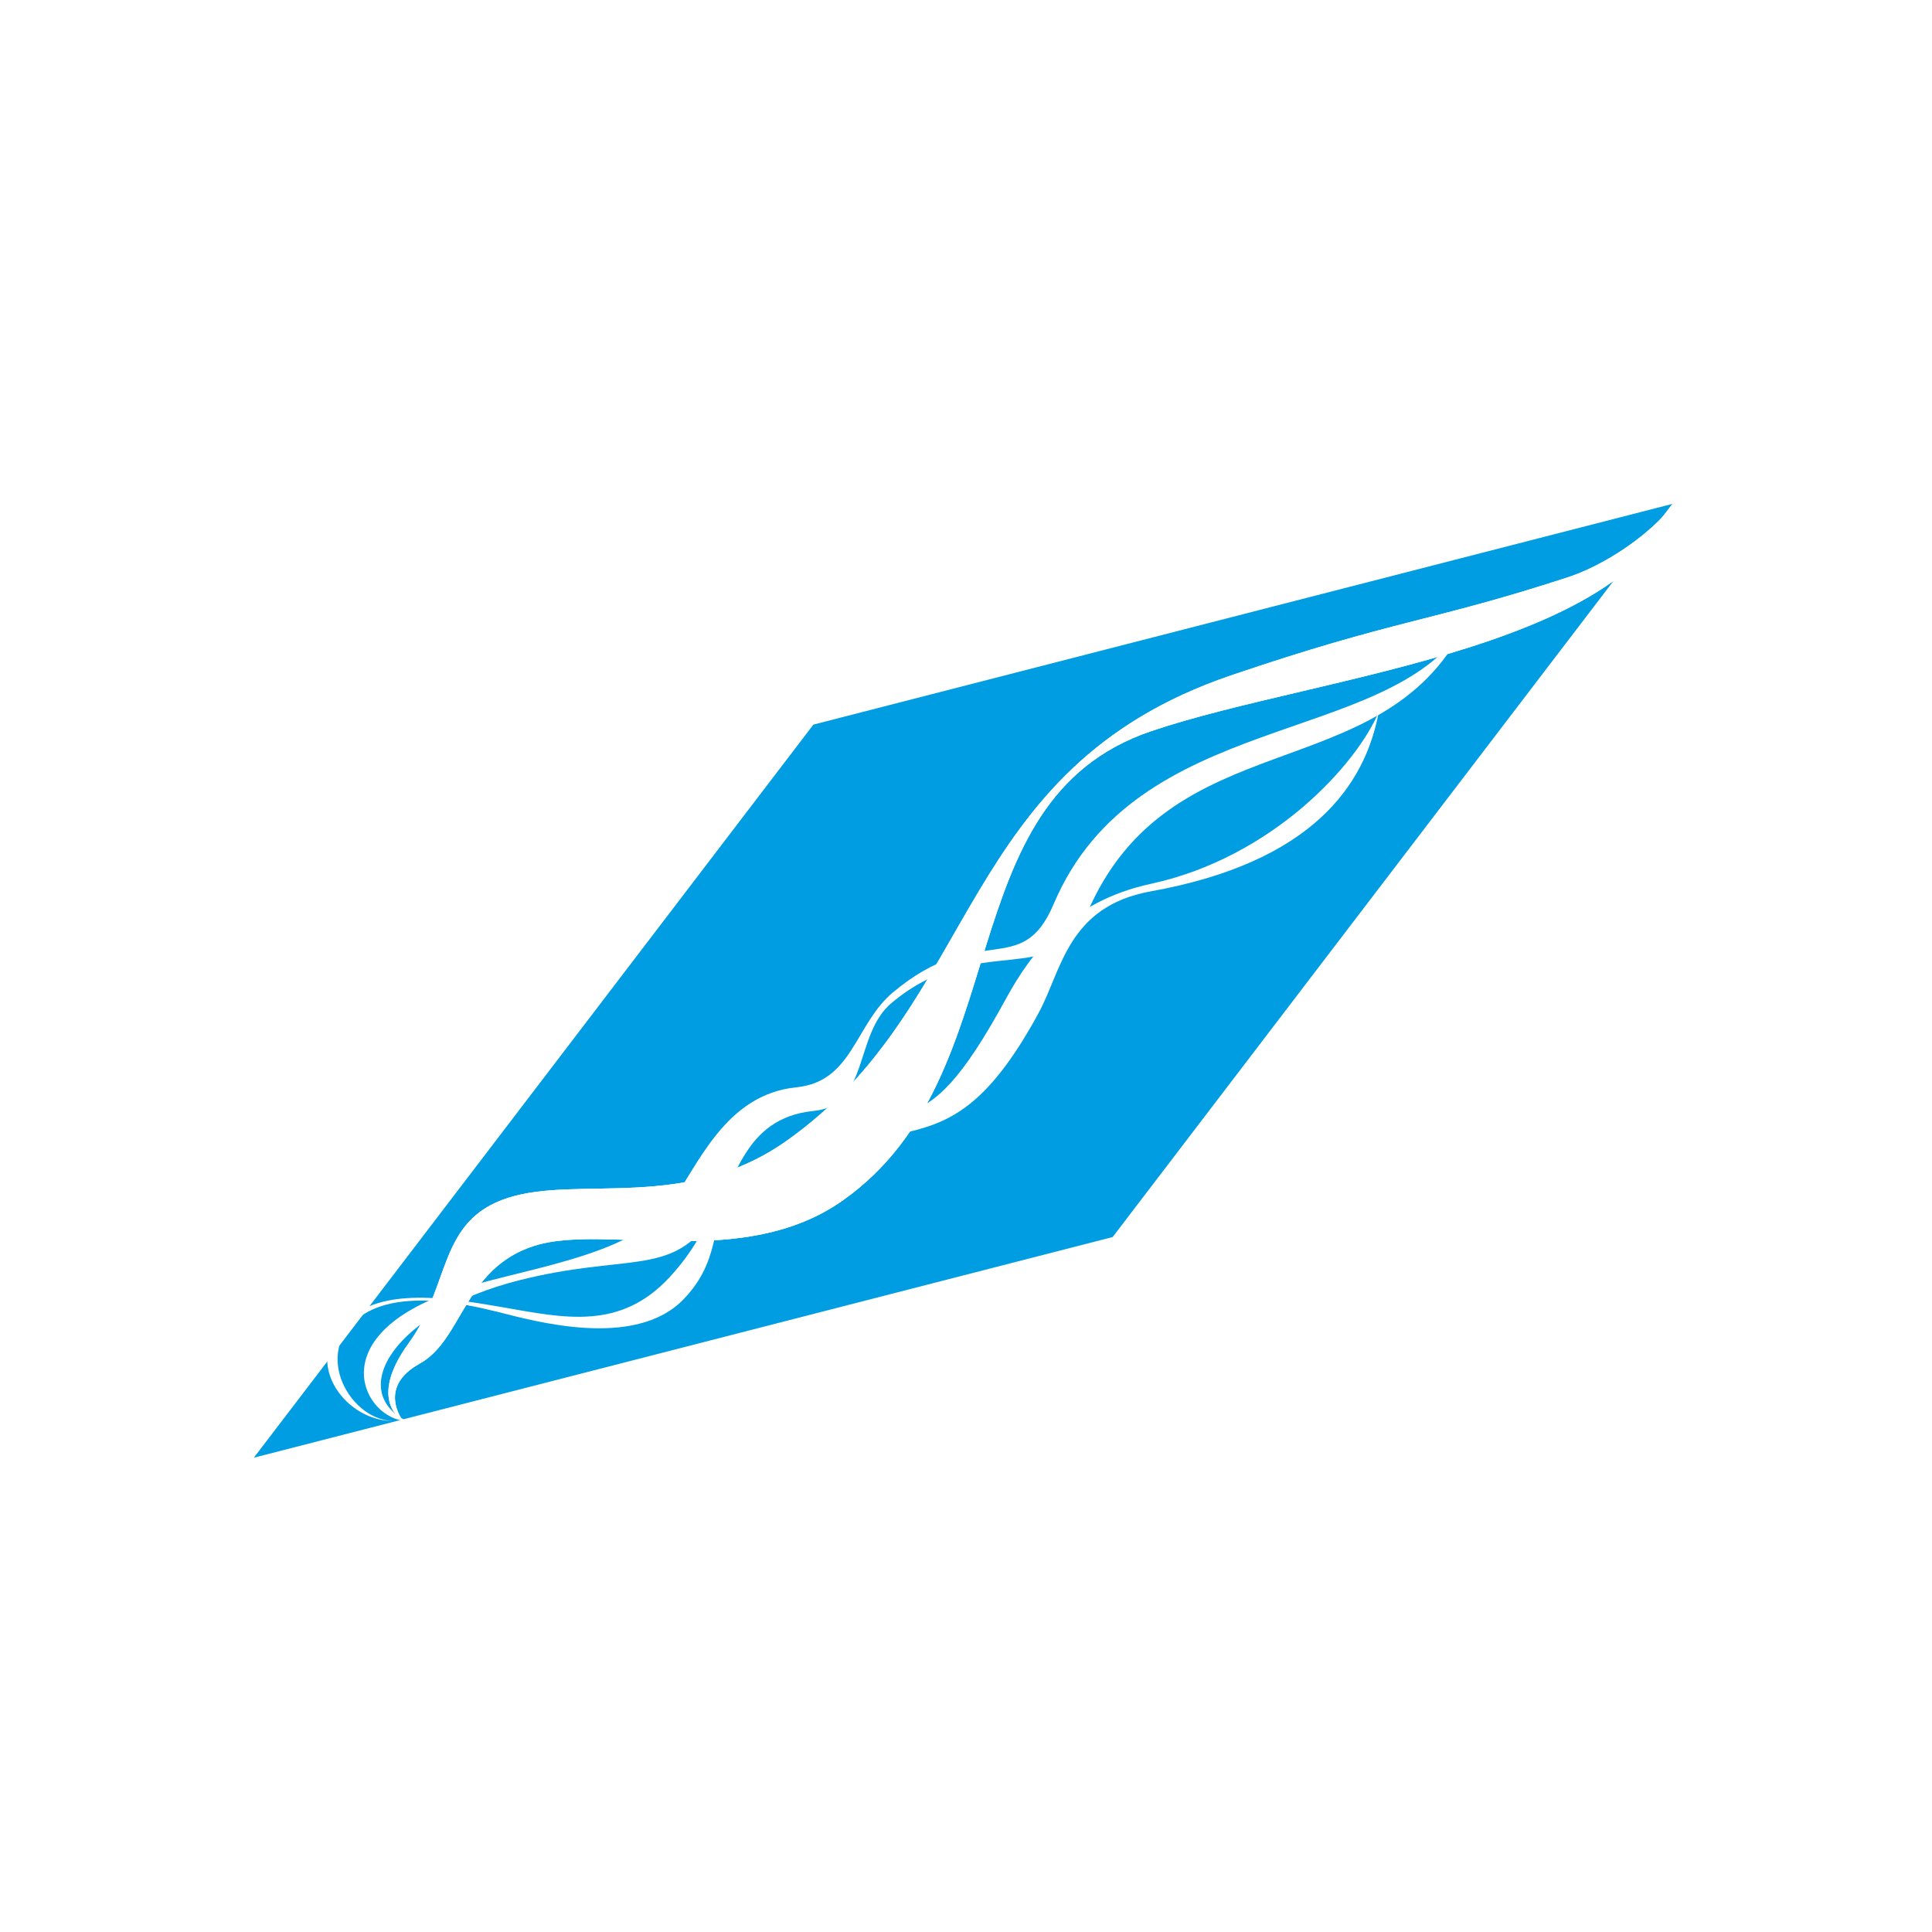 <?xml version="1.0" encoding="UTF-8"?> <svg xmlns="http://www.w3.org/2000/svg" width="274" height="274" viewBox="0 0 274 274" fill="none"><rect width="274" height="274" fill="white"></rect><path fill-rule="evenodd" clip-rule="evenodd" d="M237.165 71.468L157.8 175.438L36 206.734L115.358 102.764L237.165 71.468Z" fill="#009DE2"></path><path fill-rule="evenodd" clip-rule="evenodd" d="M238.899 68C238.52 72.349 229.699 79.485 222.264 81.904C202.96 88.195 197.956 87.84 174.559 95.794C135.457 109.127 139.223 142.26 111.515 161.821C97.311 171.858 82.087 166.677 72.079 169.871C62.071 173.064 63.964 182.244 57.965 190.485C51.967 198.726 57.17 201.532 57.17 201.532C57.17 201.532 53.391 196.776 59.511 193.399C65.632 190.021 65.773 179.87 75.781 176.683C85.789 173.496 105.337 180.283 119.54 170.239C144.759 152.412 133.994 113.647 163.229 103.705C187.229 95.56 234.53 91.992 238.899 68Z" fill="white"></path><path fill-rule="evenodd" clip-rule="evenodd" d="M238.899 68C238.52 72.349 229.699 79.485 222.264 81.904C202.96 88.195 197.956 87.84 174.559 95.794C135.457 109.127 139.223 142.26 111.515 161.821C97.311 171.858 82.087 166.677 72.079 169.871C62.071 173.064 63.964 182.244 57.965 190.485C51.967 198.726 57.17 201.532 57.17 201.532C57.17 201.532 53.391 196.776 59.511 193.399C65.632 190.021 65.773 179.87 75.781 176.683C85.789 173.496 105.337 180.283 119.54 170.239C144.759 152.412 133.994 113.647 163.229 103.705C187.229 95.56 234.53 91.992 238.899 68Z" fill="white"></path><path fill-rule="evenodd" clip-rule="evenodd" d="M207.683 88.81C196.635 105.987 161.13 100.606 149.429 128.222C144.856 139.009 138.818 130.487 126.596 140.78C121.262 145.272 120.92 153.401 112.967 154.2C102.819 155.216 99.013 165.299 95.1 170.699C89.506 178.434 73.073 179.995 63.667 183.333C45.516 189.767 51.655 201.316 57.68 201.532C49.239 197.312 55.708 186.131 73.593 181.581C88.656 177.774 94.961 180.998 100.555 173.256C104.474 167.843 105.21 158.579 115.383 157.557C123.336 156.758 121.091 146.738 126.438 142.246C138.666 131.953 149.549 140.418 154.122 129.637C165.817 102.028 195.861 112.085 207.683 88.81Z" fill="white"></path><path fill-rule="evenodd" clip-rule="evenodd" d="M195.545 100.949C192.405 108.422 180.475 121.587 163.247 125.339C151.497 127.875 146.07 135.443 142.745 141.502C130.014 164.872 128.778 154.382 108.666 164.207C100.401 168.25 102.041 173.473 94.987 181.111C87.933 188.749 80.014 186.911 71.281 185.396C62.549 183.881 53.393 182.486 48.332 188.045C42.975 193.921 49.748 202.446 56.923 201.451C50.254 202.535 44.154 192.406 50.632 187.075C55.956 182.696 65.733 184.844 70.686 186.08C75.638 187.316 90.028 191.443 96.954 184.255C103.88 177.067 99.126 170.627 107.391 166.59C127.503 156.765 134.557 167.052 147.287 143.683C150.587 137.63 151.381 128.547 163.221 126.411C186.024 122.303 193.603 111.427 195.545 100.949Z" fill="white"></path></svg> 